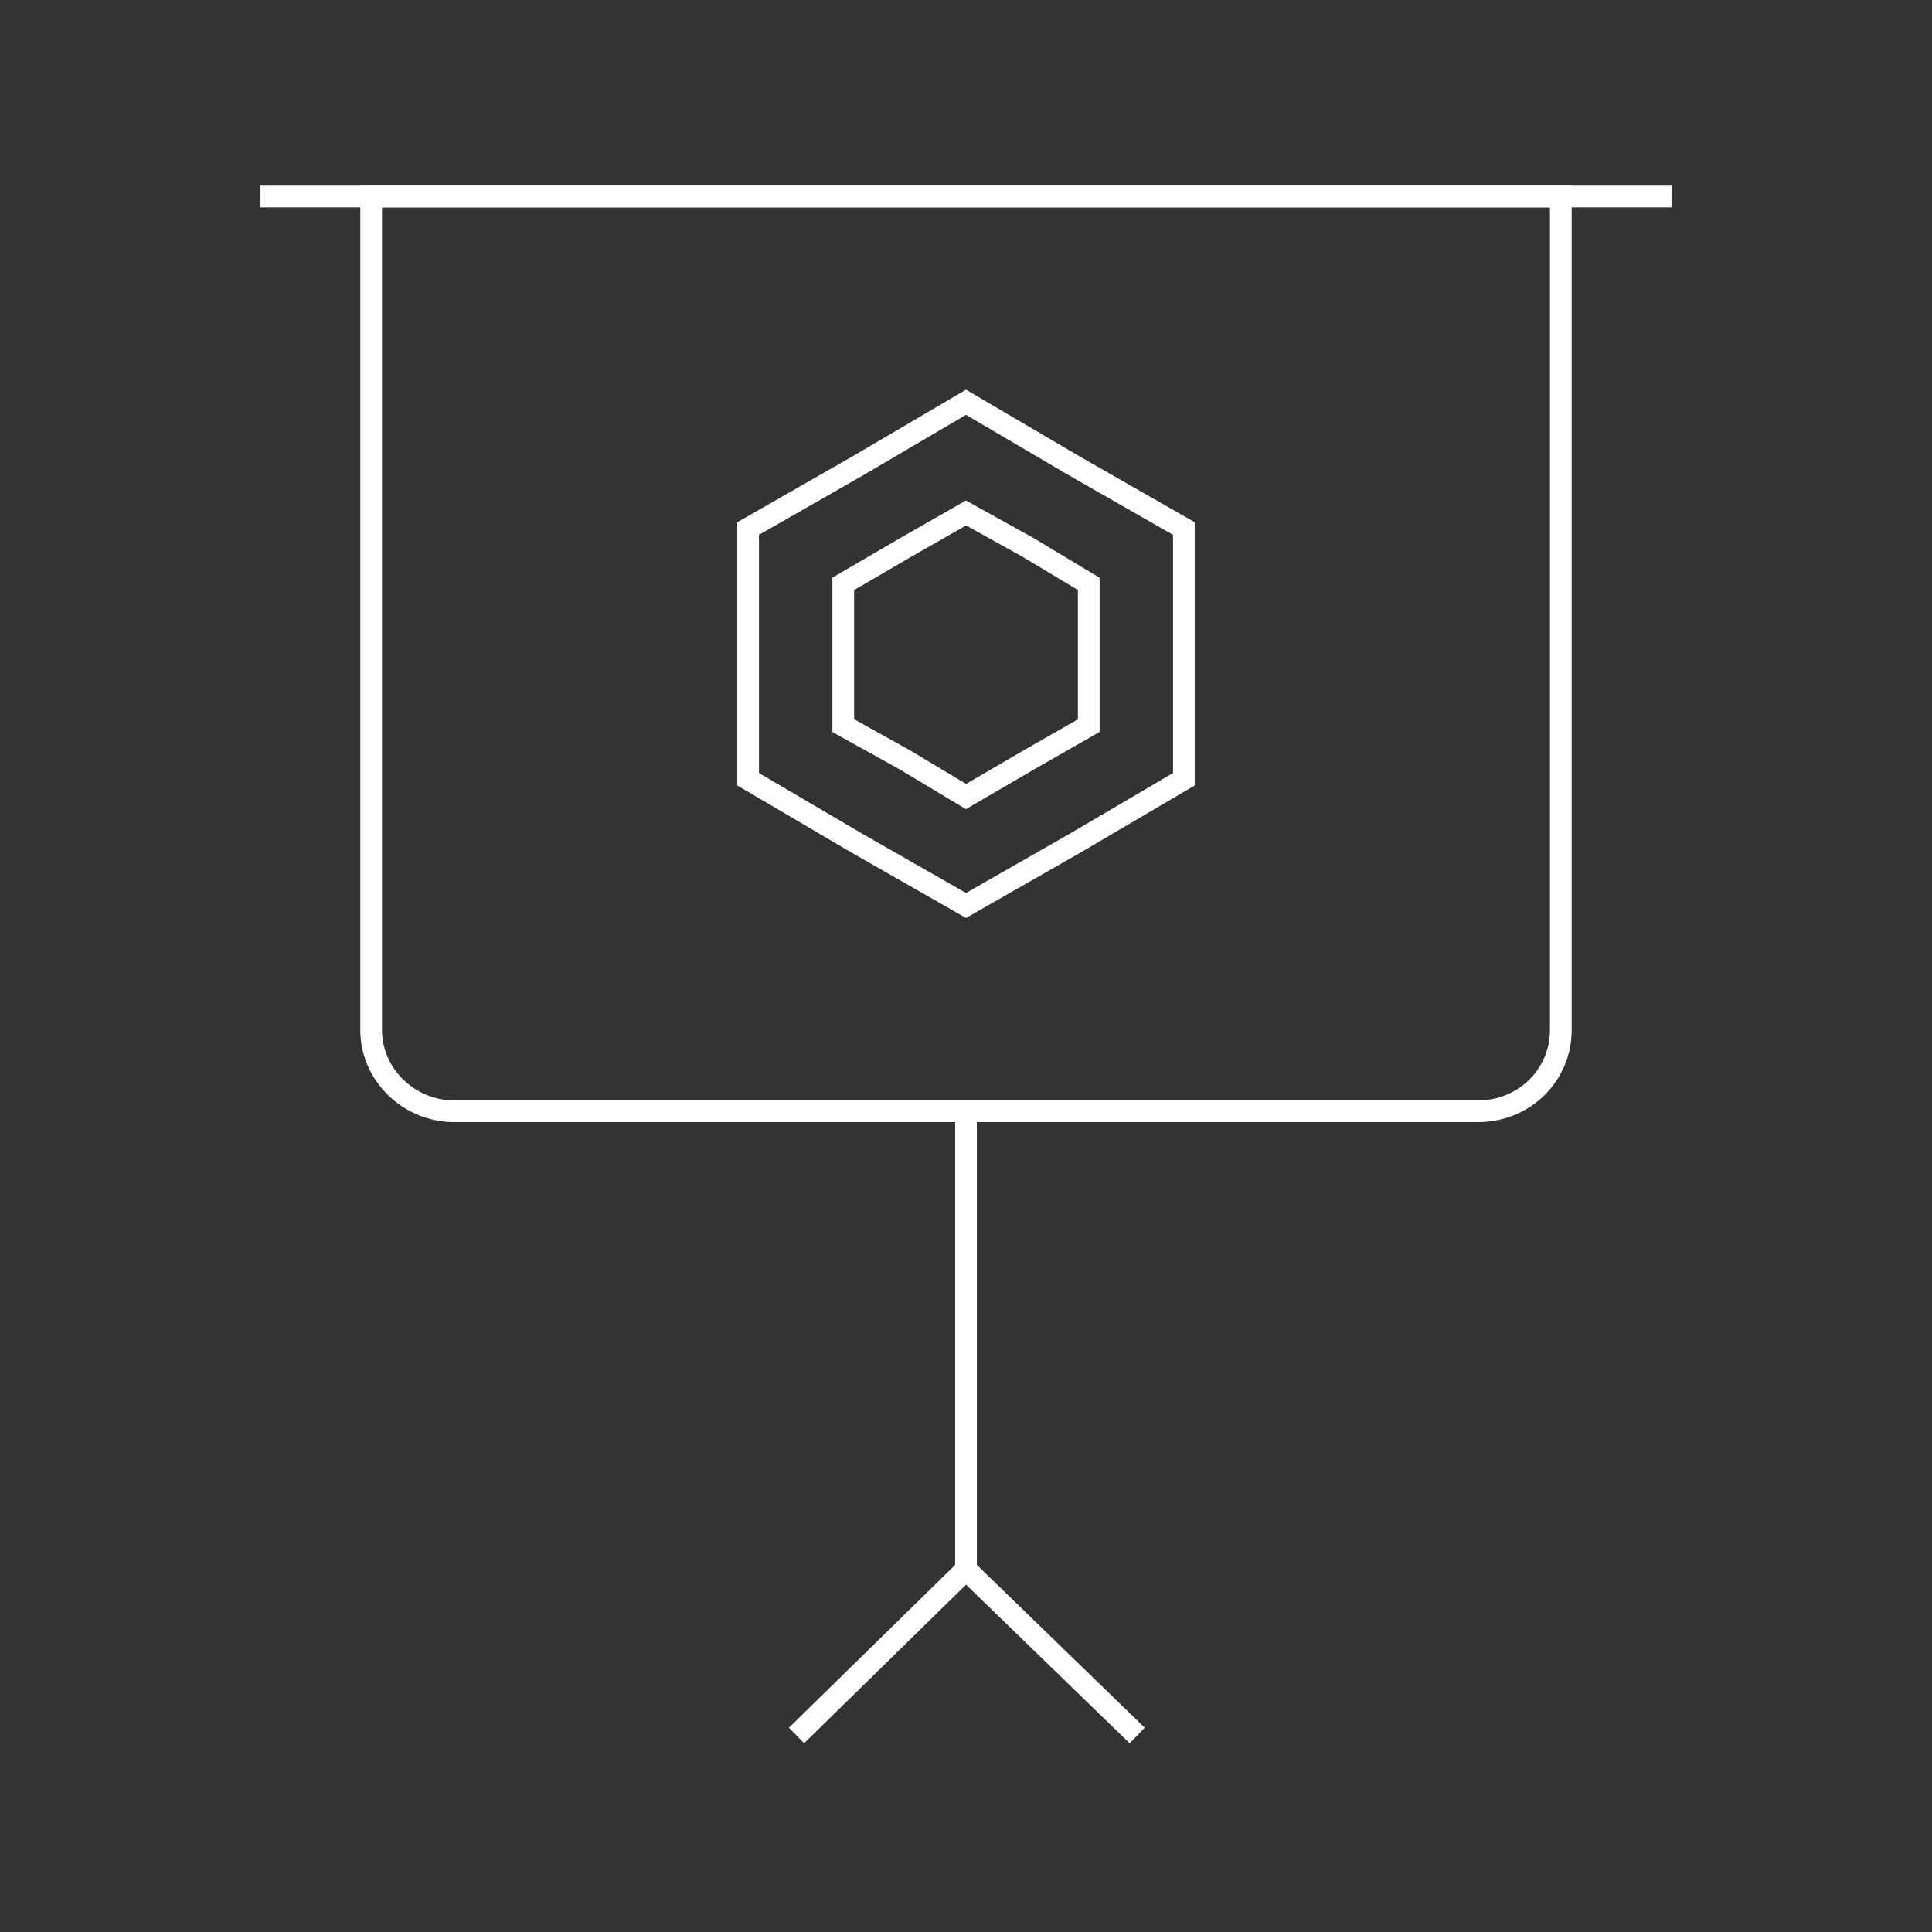 <?xml version="1.0" encoding="utf-8"?>
<!-- Generator: Adobe Illustrator 16.0.3, SVG Export Plug-In . SVG Version: 6.00 Build 0)  -->
<!DOCTYPE svg PUBLIC "-//W3C//DTD SVG 1.1//EN" "http://www.w3.org/Graphics/SVG/1.1/DTD/svg11.dtd">
<svg version="1.1" id="Warstwa_1" xmlns:xodm="http://www.corel.com/coreldraw/odm/2003"
	 xmlns="http://www.w3.org/2000/svg" xmlns:xlink="http://www.w3.org/1999/xlink" x="0px" y="0px" width="89px" height="89px"
	 viewBox="21.5 21.5 89 89" enable-background="new 21.5 21.5 89 89" xml:space="preserve">
<rect x="21.5" y="21.5" width="89" height="89" fill="#333333" stroke="none"/>
<path fill="none" stroke="#FFFFFF" stroke-miterlimit="22.926" d="M38.598,30.553h54.803v38.395c0,2.071-1.672,3.744-3.823,3.744
	H42.422c-2.071,0-3.824-1.673-3.824-3.744V30.553z"/>
<line fill="none" stroke="#FFFFFF" stroke-miterlimit="22.926" x1="66" y1="72.691" x2="66" y2="93.801"/>
<polyline fill="none" stroke="#FFFFFF" stroke-miterlimit="22.926" points="58.193,101.447 66,93.801 73.886,101.447 "/>
<line fill="none" stroke="#FFFFFF" stroke-miterlimit="22.926" x1="33.5" y1="30.553" x2="98.5" y2="30.553"/>
<polygon fill="none" stroke="#FFFFFF" stroke-miterlimit="22.926" points="66,40.032 71.019,42.979 76.037,45.847 76.037,51.662 
	76.037,57.397 71.019,60.345 66,63.212 60.981,60.345 55.963,57.397 55.963,51.662 55.963,45.847 60.981,42.979 "/>
<polygon fill="none" stroke="#FFFFFF" stroke-miterlimit="22.926" points="66,45.13 68.868,46.723 71.655,48.396 71.655,51.662 
	71.655,54.928 68.868,56.521 66,58.193 63.212,56.521 60.345,54.928 60.345,51.662 60.345,48.396 63.212,46.723 "/>
</svg>
